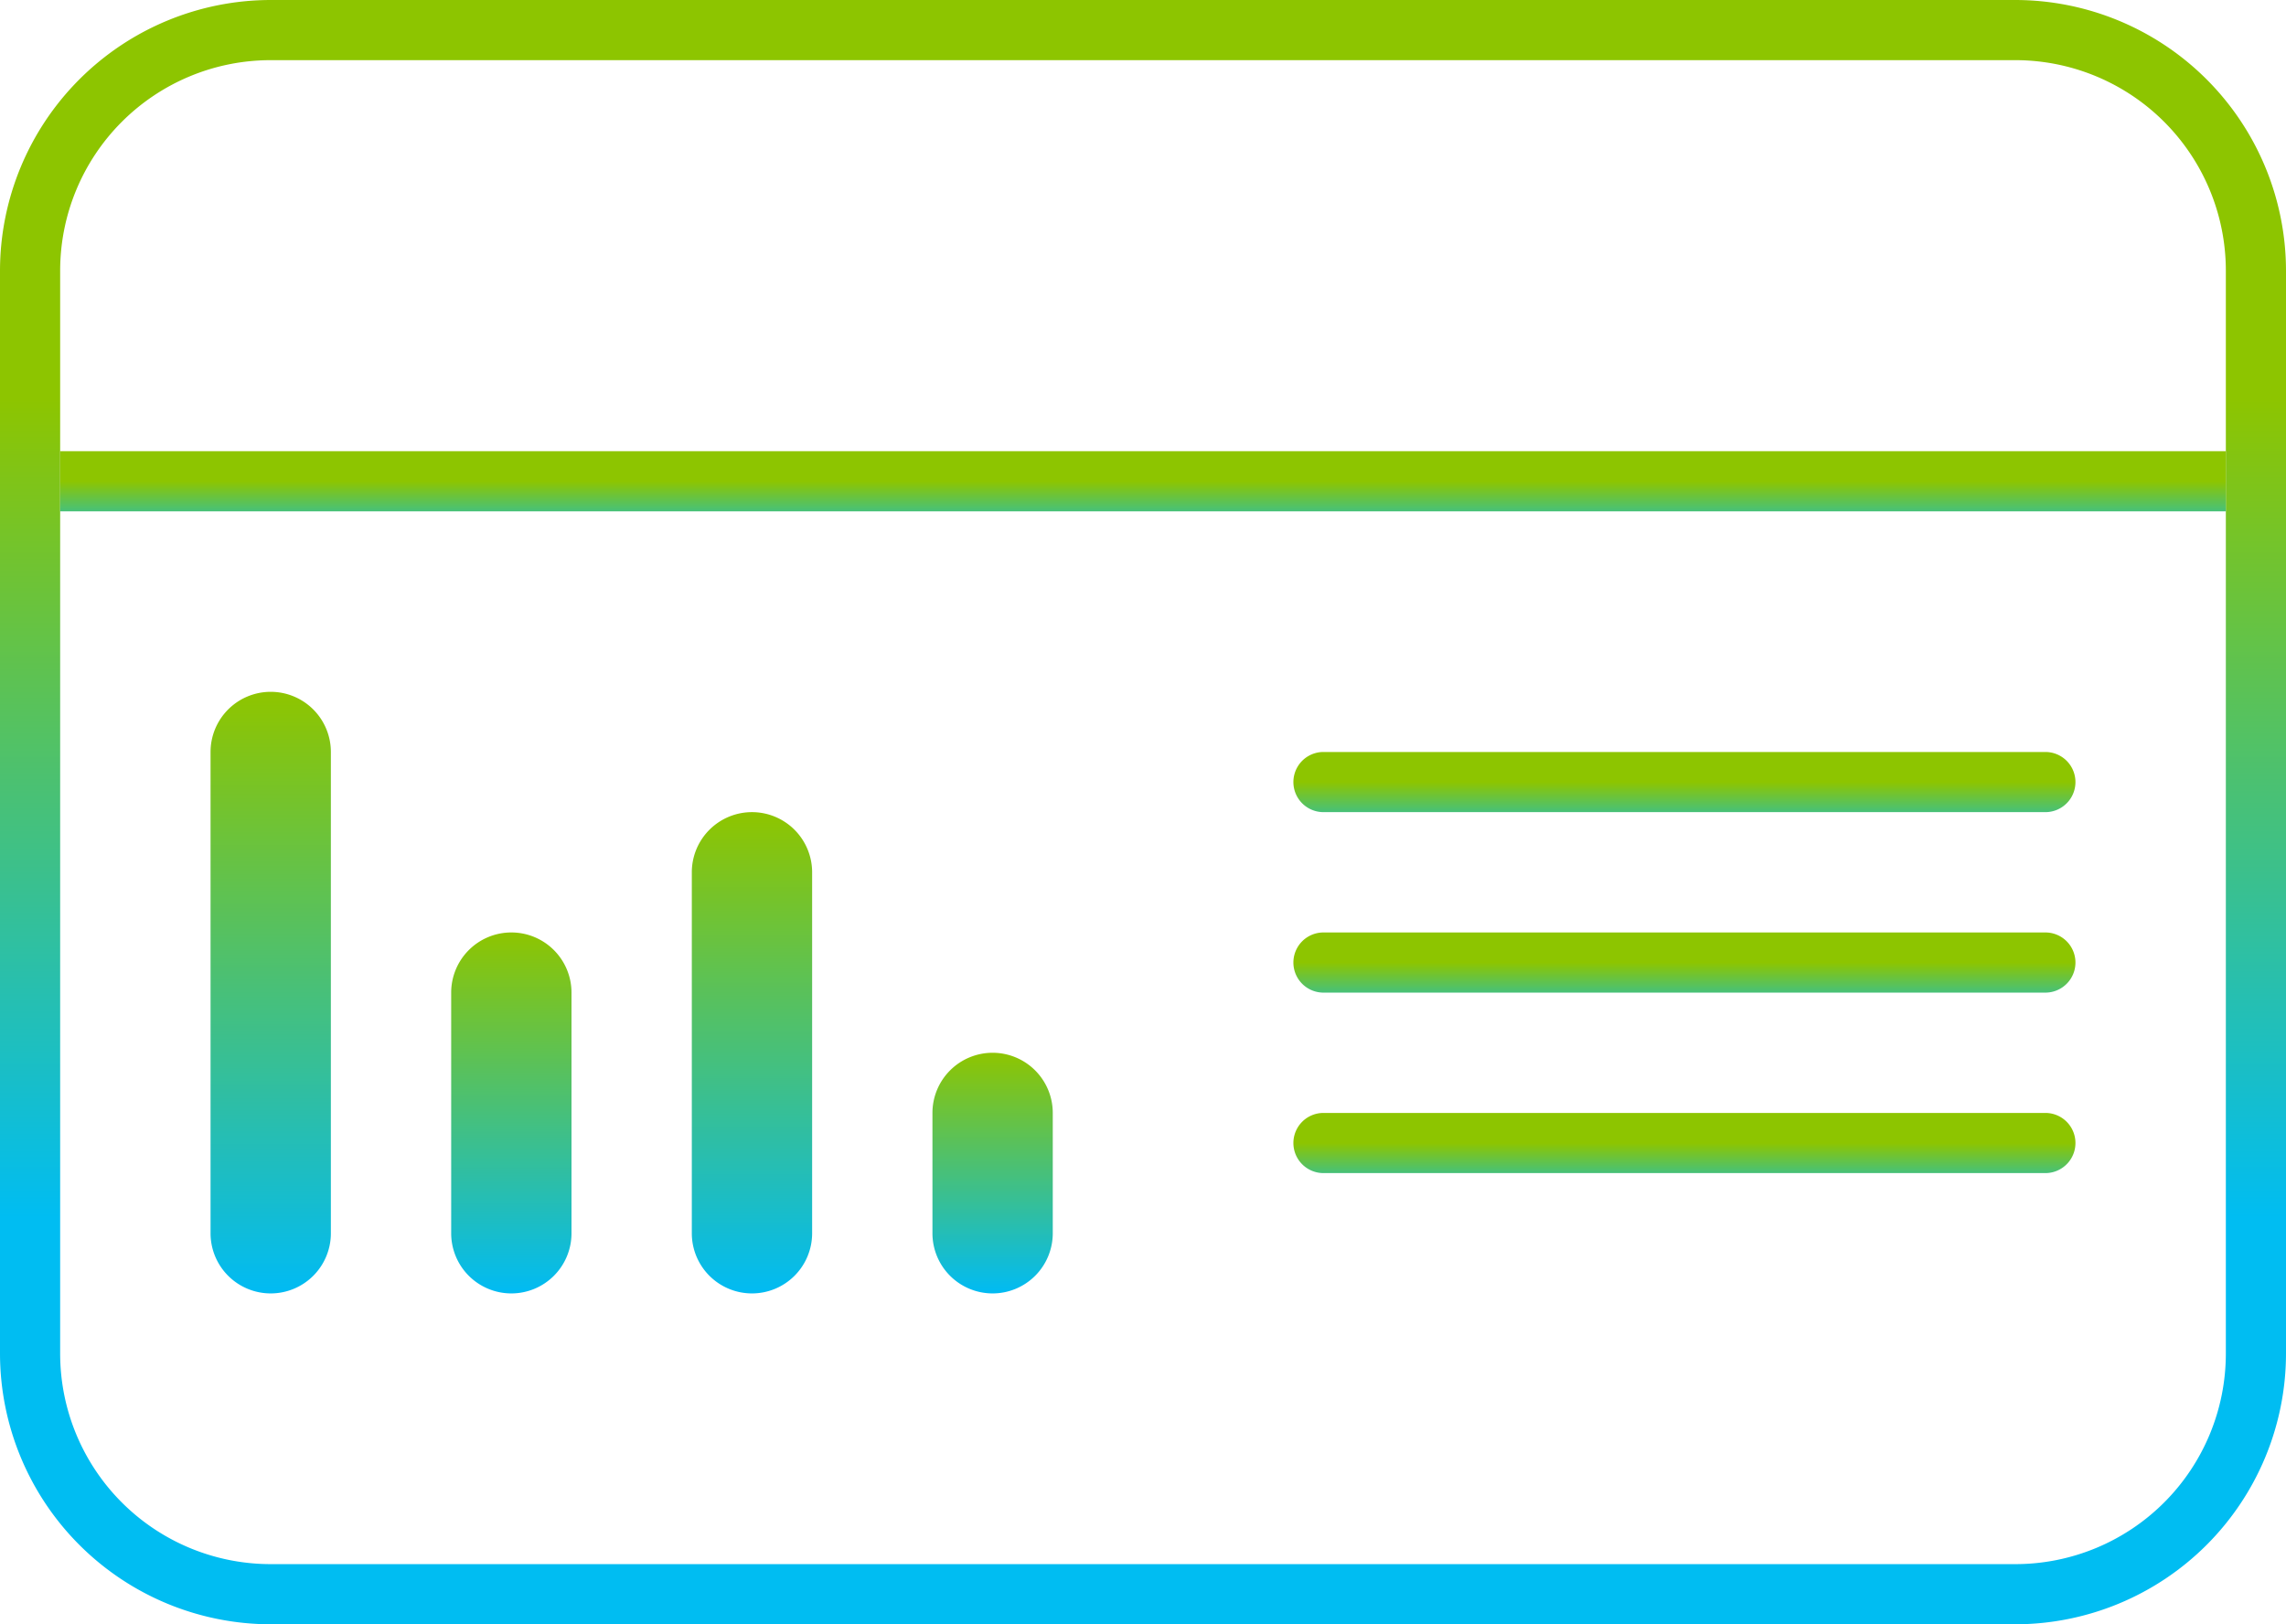 <svg id="Layer_1" data-name="Layer 1" xmlns="http://www.w3.org/2000/svg" xmlns:xlink="http://www.w3.org/1999/xlink" width="38" height="27" viewBox="0 0 38 27">
  <defs>
    <linearGradient id="linear-gradient" x1="-914.095" y1="534.567" x2="-914.095" y2="534.048" gradientTransform="matrix(37, 0, 0, -26, 33841, 13906)" gradientUnits="userSpaceOnUse">
      <stop offset="0" stop-color="#8dc500"/>
      <stop offset="1" stop-color="#00bdf2"/>
    </linearGradient>
    <linearGradient id="linear-gradient-2" x1="-913.389" y1="30" x2="-913.389" y2="29" gradientTransform="matrix(36, 0, 0, -1, 32901, 38)" xlink:href="#linear-gradient"/>
    <linearGradient id="linear-gradient-3" x1="-861.167" y1="30" x2="-861.167" y2="29" gradientTransform="matrix(12, 0, 0, -1, 10362.5, 43.5)" xlink:href="#linear-gradient"/>
    <linearGradient id="linear-gradient-4" x1="-861.167" y1="30" x2="-861.167" y2="29" gradientTransform="matrix(12, 0, 0, -1, 10362.5, 46.5)" xlink:href="#linear-gradient"/>
    <linearGradient id="linear-gradient-5" x1="-861.167" y1="30" x2="-861.167" y2="29" gradientTransform="matrix(12, 0, 0, -1, 10362.5, 49.5)" xlink:href="#linear-gradient"/>
    <linearGradient id="linear-gradient-6" x1="-469.5" y1="502.5" x2="-469.5" y2="501.5" gradientTransform="matrix(2, 0, 0, -10, 944, 5037)" gradientUnits="userSpaceOnUse">
      <stop offset="0" stop-color="#8ec500"/>
      <stop offset="1" stop-color="#00bbf4"/>
    </linearGradient>
    <linearGradient id="linear-gradient-7" x1="-469.5" y1="467.5" x2="-469.5" y2="466.5" gradientTransform="matrix(2, 0, 0, -6, 948, 2821)" xlink:href="#linear-gradient-6"/>
    <linearGradient id="linear-gradient-8" x1="-469.5" y1="489.375" x2="-469.5" y2="488.375" gradientTransform="matrix(2, 0, 0, -8, 952, 3929)" xlink:href="#linear-gradient-6"/>
    <linearGradient id="linear-gradient-9" x1="-469.5" y1="423.75" x2="-469.5" y2="422.75" gradientTransform="matrix(2, 0, 0, -4, 956, 1713)" xlink:href="#linear-gradient-6"/>
  </defs>
  <g id="final">
    <g id="spring_by_citi-solutions-v2b" data-name="spring by citi-solutions-v2b">
      <g id="section">
        <g id="solution">
          <g id="reporting">
            <path d="M34,27.5H5A4.505,4.505,0,0,1,.5,23V5A4.505,4.505,0,0,1,5,.5H34A4.505,4.505,0,0,1,38.5,5V23A4.505,4.505,0,0,1,34,27.5ZM5,1.5A3.5,3.5,0,0,0,1.5,5V23A3.5,3.5,0,0,0,5,26.5H34A3.5,3.5,0,0,0,37.5,23V5A3.5,3.5,0,0,0,34,1.5Z" transform="translate(-0.5 -0.5)" style="fill: url(#linear-gradient)"/>
            <rect x="1" y="7.5" width="36" height="1" style="fill: url(#linear-gradient-2)"/>
            <path d="M34.5,14h-12a.5.5,0,0,1,0-1h12a.5.5,0,0,1,0,1Z" transform="translate(-0.5 -0.5)" style="fill: url(#linear-gradient-3)"/>
            <path d="M34.5,17h-12a.5.5,0,0,1,0-1h12a.5.5,0,0,1,0,1Z" transform="translate(-0.5 -0.5)" style="fill: url(#linear-gradient-4)"/>
            <path d="M34.5,20h-12a.5.5,0,0,1,0-1h12a.5.5,0,0,1,0,1Z" transform="translate(-0.5 -0.5)" style="fill: url(#linear-gradient-5)"/>
            <path id="Rectangle" d="M5,12H5a1,1,0,0,1,1,1v8a1,1,0,0,1-1,1H5a1,1,0,0,1-1-1V13A1,1,0,0,1,5,12Z" transform="translate(-0.5 -0.5)" style="fill: url(#linear-gradient-6)"/>
            <path id="Rectangle-2" data-name="Rectangle" d="M9,16H9a1,1,0,0,1,1,1v4a1,1,0,0,1-1,1H9a1,1,0,0,1-1-1V17A1,1,0,0,1,9,16Z" transform="translate(-0.5 -0.5)" style="fill: url(#linear-gradient-7)"/>
            <path id="Rectangle-3" data-name="Rectangle" d="M13,14h0a1,1,0,0,1,1,1v6a1,1,0,0,1-1,1h0a1,1,0,0,1-1-1V15A1,1,0,0,1,13,14Z" transform="translate(-0.5 -0.5)" style="fill: url(#linear-gradient-8)"/>
            <path id="Rectangle-4" data-name="Rectangle" d="M17,18h0a1,1,0,0,1,1,1v2a1,1,0,0,1-1,1h0a1,1,0,0,1-1-1V19A1,1,0,0,1,17,18Z" transform="translate(-0.5 -0.5)" style="fill: url(#linear-gradient-9)"/>
          </g>
        </g>
      </g>
    </g>
  </g>
</svg>
